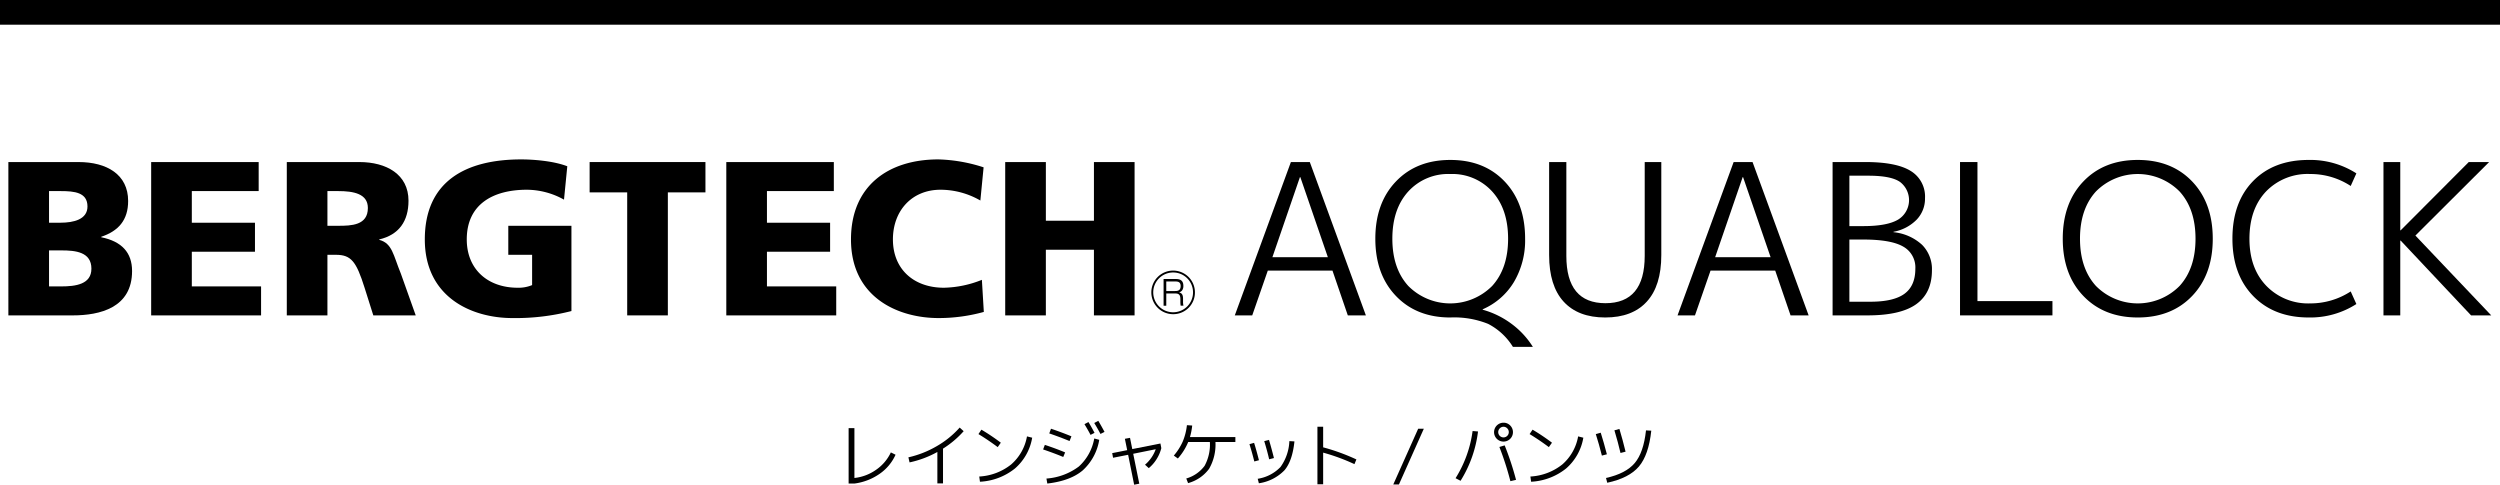 <svg id="レイヤー_1" data-name="レイヤー 1" xmlns="http://www.w3.org/2000/svg" viewBox="0 0 577.044 111.879"><defs><style>.cls-1{fill:none;stroke:#000;stroke-miterlimit:10;stroke-width:5.7px;}</style></defs><path d="M1371.634,1332.141l12.947-35.392h4.365l12.944,35.392h-4.17l-3.539-10.328h-14.932l-3.59,10.328Zm8.679-13.429h12.802l-6.353-18.474h-.098Z" transform="translate(-1086.621 -1259.346)"/><path d="M1421.382,1332.627q-7.803,0-12.556-4.971-4.754-4.967-4.753-13.21,0-8.243,4.753-13.213,4.75-4.967,12.556-4.969,7.808,0,12.535,4.969,4.727,4.972,4.726,13.213a18.82,18.82,0,0,1-2.592,10.011,15.679,15.679,0,0,1-7.2,6.279v.098a20.176,20.176,0,0,1,6.641,3.246,19.404,19.404,0,0,1,4.945,5.335h-4.605a14.571,14.571,0,0,0-5.72-5.309A20.941,20.941,0,0,0,1421.382,1332.627Zm0-33.114a12.473,12.473,0,0,0-9.721,4.048q-3.658,4.048-3.661,10.884,0,6.836,3.661,10.884a13.639,13.639,0,0,0,19.395,0q3.662-4.048,3.661-10.884,0-6.836-3.661-10.884A12.415,12.415,0,0,0,1421.382,1299.513Z" transform="translate(-1086.621 -1259.346)"/><path d="M1457.182,1329.33q9.064,0,9.067-10.911V1296.749h3.829v21.478q0,7.08-3.347,10.739-3.342,3.662-9.6,3.661-6.254,0-9.6-3.661-3.342-3.662-3.344-10.739V1296.749h3.974v21.67Q1448.163,1329.33,1457.182,1329.33Z" transform="translate(-1086.621 -1259.346)"/><path d="M1473.828,1332.141l12.947-35.392h4.365l12.944,35.392h-4.17l-3.539-10.328H1481.442l-3.59,10.328Zm8.679-13.429H1495.309l-6.353-18.474h-.098Z" transform="translate(-1086.621 -1259.346)"/><path d="M1509.614,1296.749h7.564q7.173,0,10.47,2.06a6.897,6.897,0,0,1,3.3,6.279,6.99,6.99,0,0,1-1.941,4.969,9.975,9.975,0,0,1-5.333,2.788v.098a11.366,11.366,0,0,1,6.593,2.909,7.934,7.934,0,0,1,2.279,5.865q0,5.238-3.61,7.83-3.613,2.597-11.275,2.595h-8.046Zm3.877,14.787h3.202q5.526,0,8.046-1.503a5.268,5.268,0,0,0,.485-8.656q-2.033-1.478-7.368-1.477h-4.365Zm0,3.101v14.352h4.85q5.38,0,7.877-1.844,2.499-1.842,2.498-5.768a5.486,5.486,0,0,0-2.811-5.117q-2.814-1.625-9.212-1.625Z" transform="translate(-1086.621 -1259.346)"/><path d="M1543.053,1296.749v32.096h17.309v3.297h-21.333V1296.749Z" transform="translate(-1086.621 -1259.346)"/><path d="M1592.611,1327.655q-4.754,4.971-12.559,4.971-7.803,0-12.556-4.971-4.754-4.967-4.753-13.21,0-8.243,4.753-13.213,4.75-4.967,12.556-4.969,7.808,0,12.559,4.969,4.75,4.972,4.753,13.213Q1597.364,1322.688,1592.611,1327.655Zm-22.23-2.326a13.579,13.579,0,0,0,19.344,0q3.662-4.048,3.661-10.884,0-6.836-3.661-10.884a13.579,13.579,0,0,0-19.344,0q-3.662,4.048-3.661,10.884Q1566.721,1321.281,1570.382,1325.329Z" transform="translate(-1086.621 -1259.346)"/><path d="M1619.845,1299.513a13.337,13.337,0,0,0-10.203,4.048q-3.809,4.048-3.809,10.884t3.903,10.884a13.415,13.415,0,0,0,10.109,4.048,17.026,17.026,0,0,0,9.36-2.764l1.308,2.909a19.677,19.677,0,0,1-11.005,3.104q-7.999,0-12.802-4.945-4.798-4.945-4.8-13.237,0-8.389,4.753-13.284,4.75-4.896,12.849-4.898a19.698,19.698,0,0,1,11.005,3.101l-1.308,2.909A16.891,16.891,0,0,0,1619.845,1299.513Z" transform="translate(-1086.621 -1259.346)"/><path d="M1640.645,1296.749V1312.504h.098l15.711-15.755h4.702l-17.019,16.968,17.504,18.424h-4.655l-16.243-17.261h-.098v17.261h-3.877V1296.749Z" transform="translate(-1086.621 -1259.346)"/><path d="M1088.553,1296.75h16.19c6.561,0,11.455,2.897,11.455,8.983,0,4.459-2.277,6.949-6.209,8.264v.109c4.688.951,7.117,3.5,7.117,7.799,0,8.474-7.418,10.239-13.724,10.239h-14.828Zm9.386,14.001h2.625c3.075,0,6.248-.763,6.248-3.747,0-3.253-3.021-3.551-6.154-3.551h-2.72Zm0,14.705h2.77c3.428,0,7.011-.501,7.011-4.095,0-3.863-3.682-4.219-6.909-4.219h-2.872Z" transform="translate(-1086.621 -1259.346)"/><path d="M1121.514,1296.75H1146.327v6.703h-15.431v7.298h14.578v6.702H1130.896v8.002h15.986v6.688h-25.369Z" transform="translate(-1086.621 -1259.346)"/><path d="M1152.819,1296.75h16.745c6.252,0,11.346,2.847,11.346,8.925,0,4.727-2.218,7.872-6.75,8.932v.102c3.017.799,3.22,3.5,4.989,7.806l3.431,9.629h-9.792l-2.015-6.383c-1.914-6.085-3.126-7.603-6.608-7.603h-1.968V1332.143h-9.378Zm9.378,14.712h2.473c3.032,0,6.862-.094,6.862-4.103,0-3.297-3.279-3.907-6.862-3.907h-2.473Z" transform="translate(-1086.621 -1259.346)"/><path d="M1218.519,1331.141a51.795,51.795,0,0,1-13.619,1.62c-9.382,0-20.224-4.771-20.224-18.154,0-13.333,9.331-18.466,22.246-18.466,2.317,0,7.211.261,10.639,1.583l-.759,7.704a17.726,17.726,0,0,0-8.569-2.287c-7.61,0-13.874,3.202-13.874,11.466,0,6.949,4.898,11.154,11.753,11.154a8.14,8.14,0,0,0,3.329-.61v-6.993h-5.497v-6.695h14.574Z" transform="translate(-1086.621 -1259.346)"/><path d="M1231.39,1303.75h-8.674v-7h26.734v7h-8.678V1332.143h-9.382Z" transform="translate(-1086.621 -1259.346)"/><path d="M1254.264,1296.75h24.82v6.703H1263.646v7.298h14.578v6.702H1263.646v8.002h15.99v6.688h-25.372Z" transform="translate(-1086.621 -1259.346)"/><path d="M1313.704,1331.344a38.975,38.975,0,0,1-10.438,1.416c-9.382,0-20.223-4.771-20.223-18.154,0-12.323,8.576-18.466,20.169-18.466a36.543,36.543,0,0,1,10.442,1.83l-.748,7.661a18.45,18.45,0,0,0-9.186-2.491c-6.655,0-10.998,4.872-10.998,11.466,0,6.949,4.898,11.154,11.757,11.154a24.627,24.627,0,0,0,8.779-1.823Z" transform="translate(-1086.621 -1259.346)"/><path d="M1318.642,1296.75h9.382v13.543h11.096v-13.543h9.382V1332.143h-9.382v-15.155h-11.096V1332.143h-9.382Z" transform="translate(-1086.621 -1259.346)"/><path d="M1357.419,1331.867a5.032,5.032,0,1,1,5.014-5.032A5.009,5.009,0,0,1,1357.419,1331.867Zm0-9.629a4.593,4.593,0,1,0,4.575,4.597A4.586,4.586,0,0,0,1357.419,1322.238Zm.577,1.511c.635,0,1.765.072,1.765,1.554a1.746,1.746,0,0,1-.251,1.017,1.232,1.232,0,0,1-.733.501c.461.167.911.32.911,1.467v.603a3.708,3.708,0,0,0,.098,1.016h-.65a5.597,5.597,0,0,1-.065-.98v-.595c0-1.14-.584-1.249-1.267-1.249h-1.986v2.825h-.621v-6.158Zm-2.178.566v2.207h2.001c.468,0,1.318,0,1.318-1.154,0-.973-.665-1.053-1.256-1.053Z" transform="translate(-1086.621 -1259.346)"/><path d="M1282.498,1370.958v-12.789h1.337V1369.671a10.638,10.638,0,0,0,4.999-1.889,10.048,10.048,0,0,0,3.411-4.013l1.086.536a10.662,10.662,0,0,1-3.695,4.421,13.113,13.113,0,0,1-5.801,2.232Z" transform="translate(-1086.621 -1259.346)"/><path d="M1296.294,1364.907a22.997,22.997,0,0,0,6.538-2.575,21.146,21.146,0,0,0,5.3-4.297l.919.836a22.193,22.193,0,0,1-4.766,4.03v8.025h-1.303V1363.669a23.126,23.126,0,0,1-6.42,2.407Z" transform="translate(-1086.621 -1259.346)"/><path d="M1312.463,1359.54l.686-1.02a47.621,47.621,0,0,1,4.48,3.009l-.718,1.02Q1314.718,1360.91,1312.463,1359.54Zm.184,9.796a12.924,12.924,0,0,0,7.364-2.784,11.123,11.123,0,0,0,3.654-6.479l1.203.302a12.055,12.055,0,0,1-3.979,7.106,14.022,14.022,0,0,1-8.076,3.058Z" transform="translate(-1086.621 -1259.346)"/><path d="M1327.388,1363.083l.402-1.053q2.657.887,4.681,1.739l-.434,1.053Q1329.979,1363.969,1327.388,1363.083Zm.769,6.722a14.139,14.139,0,0,0,7.473-2.776,11.403,11.403,0,0,0,3.561-6.471l1.154.302a12.179,12.179,0,0,1-3.837,7.08q-2.851,2.4-8.151,3.017Zm.651-10.417.402-1.086q2.39.801,4.715,1.755l-.434,1.087Q1331.132,1360.175,1328.808,1359.388Zm8.126-2.139.919-.485q.686,1.119,1.404,2.49l-.919.469Q1337.736,1358.569,1336.934,1357.249Zm2.256-.268.937-.501q.669,1.119,1.437,2.557l-.936.469Q1339.894,1358.119,1339.191,1356.981Z" transform="translate(-1086.621 -1259.346)"/><path d="M1346.262,1360.626l1.187-.217.519,2.591,6.503-1.287.201,1.069a8.592,8.592,0,0,1-1.079,2.524,8.506,8.506,0,0,1-1.814,2.09l-.869-.785a8.389,8.389,0,0,0,2.474-3.577l-5.199,1.053,1.404,6.905-1.187.233-1.388-6.905-3.478.686-.201-1.069,3.461-.686Z" transform="translate(-1086.621 -1259.346)"/><path d="M1371.767,1360.224v1.138h-4.598a11.217,11.217,0,0,1-1.471,6.195,8.921,8.921,0,0,1-4.848,3.301l-.418-1.069a8.015,8.015,0,0,0,4.229-2.918,10.271,10.271,0,0,0,1.221-5.509h-4.999a13.529,13.529,0,0,1-2.39,3.811l-.937-.668a13.162,13.162,0,0,0,2.065-3.252,13.516,13.516,0,0,0,.962-3.77l1.22.083a15.007,15.007,0,0,1-.518,2.658Z" transform="translate(-1086.621 -1259.346)"/><path d="M1375.018,1361.863l1.069-.3q.468,1.469,1.12,4.012l-1.069.284Q1375.619,1363.787,1375.018,1361.863Zm10.383-.635q-.47,4.514-2.299,6.662a10.279,10.279,0,0,1-5.911,3.003l-.268-1.037a9.202,9.202,0,0,0,5.257-2.717,10.957,10.957,0,0,0,2.049-5.977Zm-6.972-.067,1.102-.284q.654,2.241,1.138,4.196l-1.104.284Q1379.115,1363.418,1378.429,1361.161Z" transform="translate(-1086.621 -1259.346)"/><path d="M1390.706,1357.85h1.321v4.748a47.099,47.099,0,0,1,7.674,2.794l-.451,1.086a45.985,45.985,0,0,0-7.223-2.658v7.307h-1.321Z" transform="translate(-1086.621 -1259.346)"/><path d="M1415.267,1358.302l-5.752,12.874h-1.305l5.752-12.874Z" transform="translate(-1086.621 -1259.346)"/><path d="M1426.52,1358.836l1.254.101a27.854,27.854,0,0,1-4.03,11.385l-1.154-.601A27.235,27.235,0,0,0,1426.52,1358.836Zm8.676-1.287a2.18,2.18,0,1,1-1.538-.635A2.092,2.092,0,0,1,1435.196,1357.549Zm-.676.669a1.19,1.19,0,0,0-1.723,0,1.198,1.198,0,0,0-.359.869,1.22,1.22,0,0,0,2.441,0A1.204,1.204,0,0,0,1434.52,1358.219Zm-1.814,4.296,1.22-.367a68.595,68.595,0,0,1,2.625,7.958l-1.305.302A68.879,68.879,0,0,0,1432.706,1362.515Z" transform="translate(-1086.621 -1259.346)"/><path d="M1439.678,1359.54l.686-1.02a47.621,47.621,0,0,1,4.48,3.009l-.718,1.02Q1441.934,1360.91,1439.678,1359.54Zm.184,9.796a12.924,12.924,0,0,0,7.364-2.784,11.123,11.123,0,0,0,3.654-6.479l1.203.302a12.055,12.055,0,0,1-3.979,7.106,14.022,14.022,0,0,1-8.076,3.058Z" transform="translate(-1086.621 -1259.346)"/><path d="M1454.959,1359.54l1.138-.318q.718,2.258,1.421,4.983l-1.154.3Q1455.712,1361.897,1454.959,1359.54Zm11.588-.854,1.22.067q-.602,5.618-2.859,8.276-2.258,2.66-7.307,3.746l-.284-1.104q4.582-1.019,6.629-3.443Q1465.993,1363.803,1466.547,1358.686Zm-7.29-.016,1.154-.317q.767,2.557,1.42,5.249l-1.171.3Q1460.092,1361.463,1459.256,1358.67Z" transform="translate(-1086.621 -1259.346)"/><line class="cls-1" y1="2.85" x2="577.044" y2="2.85"/></svg>